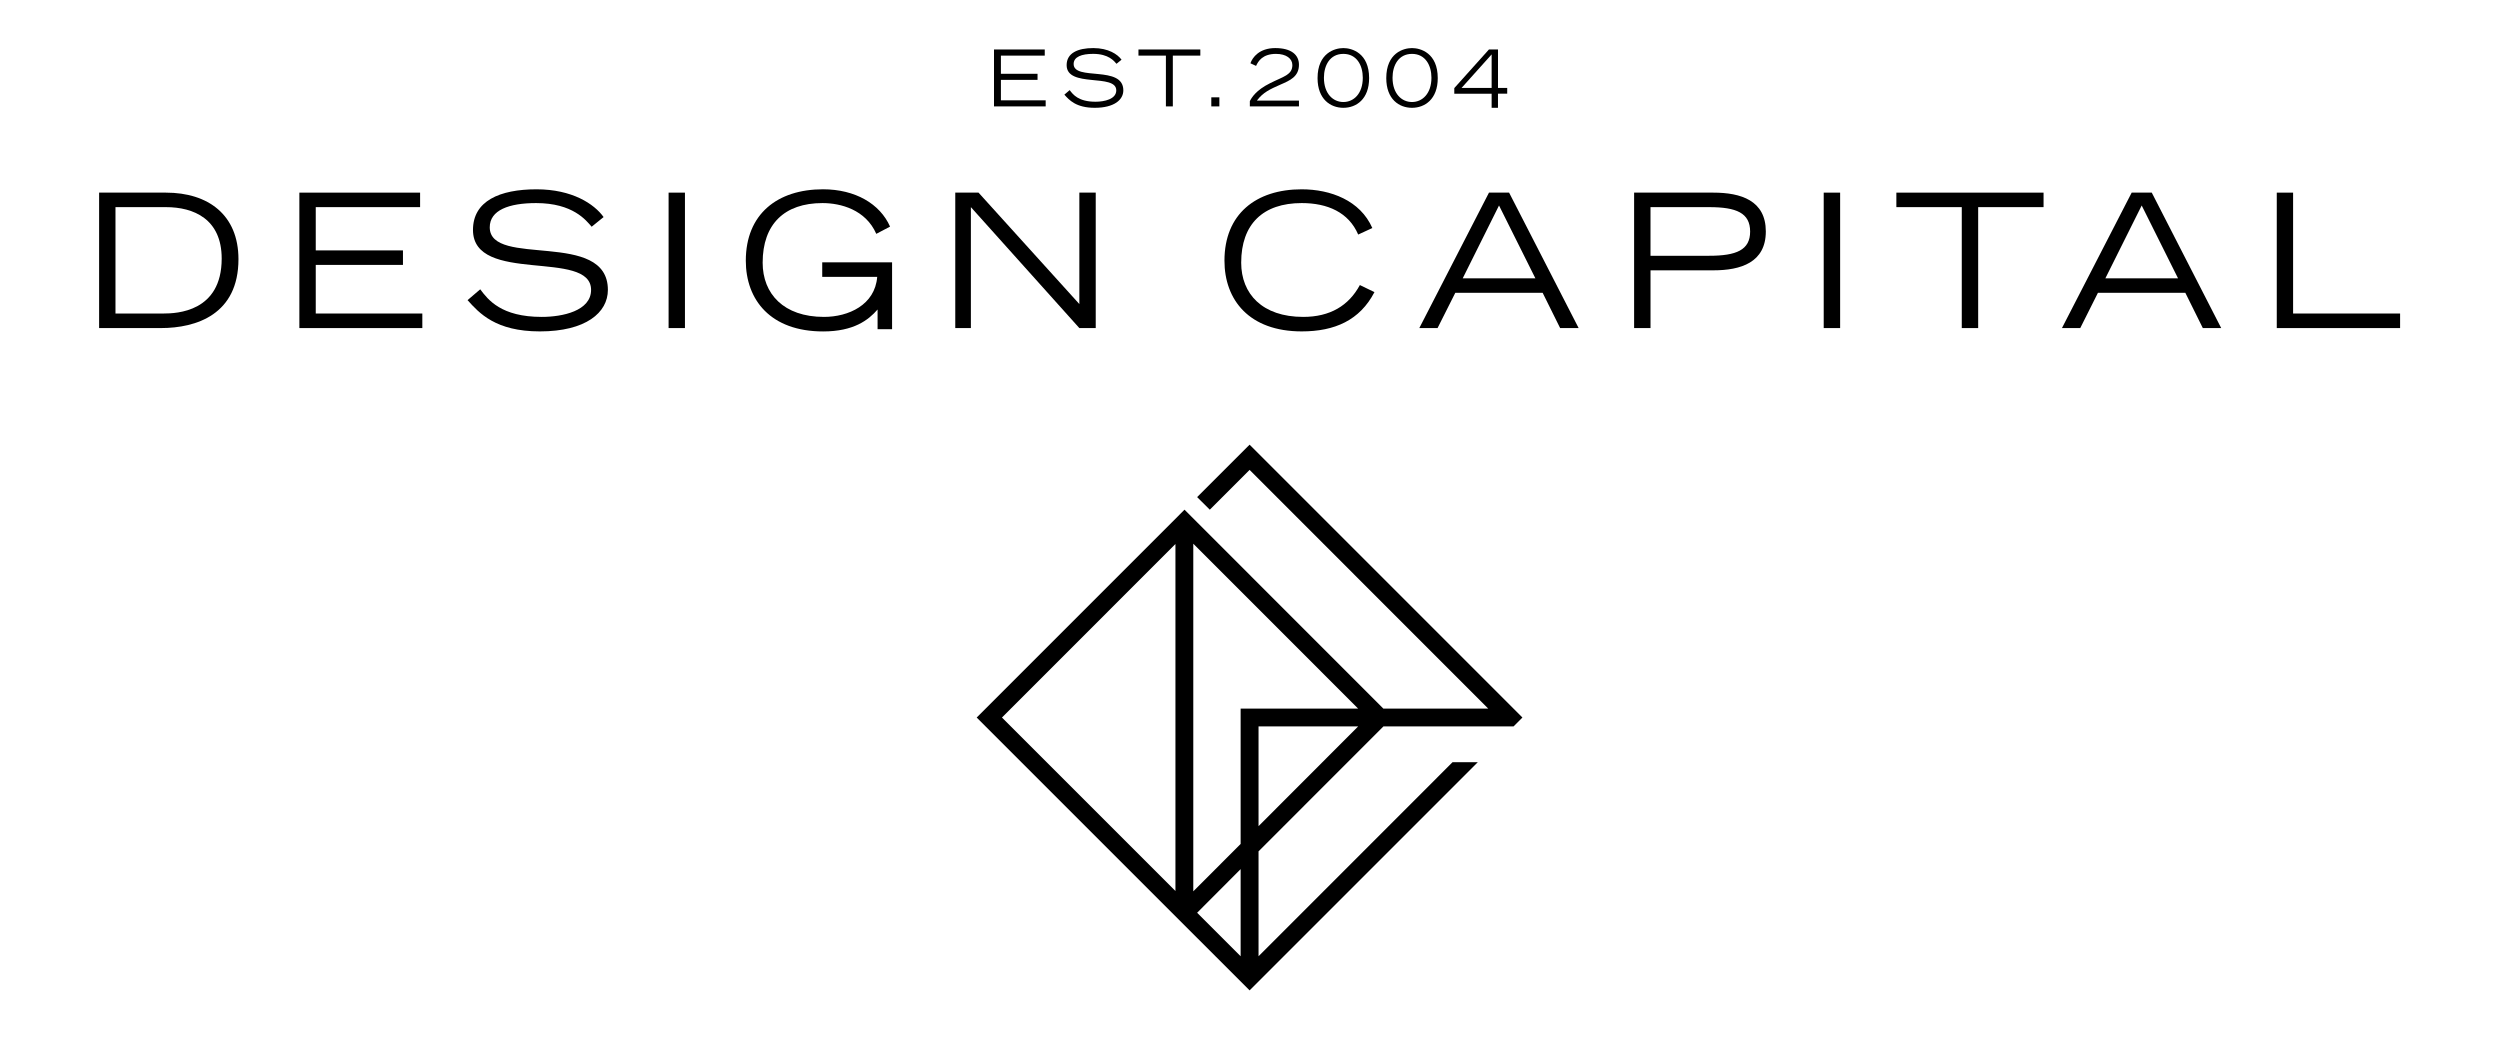 <?xml version="1.0" encoding="utf-8"?>
<!-- Generator: Adobe Illustrator 16.0.3, SVG Export Plug-In . SVG Version: 6.00 Build 0)  -->
<!DOCTYPE svg PUBLIC "-//W3C//DTD SVG 1.1//EN" "http://www.w3.org/Graphics/SVG/1.1/DTD/svg11.dtd">
<svg version="1.1" id="Layer_1" xmlns="http://www.w3.org/2000/svg" xmlns:xlink="http://www.w3.org/1999/xlink" x="0px" y="0px"
	 width="130px" height="54px" viewBox="0 0 130 54" enable-background="new 0 0 130 54" xml:space="preserve">
<g>
	<polygon points="54.375,5.217 52.047,5.217 52.047,4.153 53.952,4.153 53.952,3.837 
		52.047,3.837 52.047,2.892 54.327,2.892 54.327,2.573 51.688,2.573 51.688,5.533 
		54.375,5.533 	"/>
	<path d="M56.968,5.29c-0.89,0-1.174-0.375-1.344-0.604L55.347,4.922
		c0.251,0.282,0.611,0.684,1.58,0.684c1.006,0,1.486-0.413,1.486-0.908
		c0-1.327-2.584-0.472-2.584-1.37c0-0.375,0.42-0.527,1.015-0.527
		c0.807,0,1.091,0.376,1.214,0.517l0.262-0.213C58.114,2.821,57.634,2.5,56.852,2.5
		c-0.804,0-1.387,0.256-1.387,0.887c0,1.201,2.581,0.412,2.581,1.312
		C58.046,5.159,57.423,5.29,56.968,5.29z"/>
	<polygon points="60.627,5.533 60.987,5.533 60.987,2.892 62.417,2.892 62.417,2.573 
		59.2,2.573 59.2,2.892 60.627,2.892 	"/>
	<rect x="62.988" y="5.061" width="0.419" height="0.472"/>
	<path d="M67.546,5.231h-2.188c0.318-0.427,0.684-0.593,1.231-0.834
		c0.477-0.208,0.957-0.407,0.957-1.03C67.546,2.854,67.152,2.5,66.312,2.5
		c-0.828,0-1.186,0.487-1.289,0.791l0.293,0.136
		c0.111-0.244,0.337-0.625,1.036-0.625c0.539,0,0.851,0.25,0.851,0.581
		c0,0.517-0.47,0.595-1.156,0.942c-0.74,0.367-0.963,0.754-1.055,0.935v0.274
		h2.554V5.231z"/>
	<path d="M69.855,5.606c0.668,0,1.339-0.445,1.339-1.543
		C71.194,2.758,70.302,2.5,69.855,2.5c-0.448,0-1.342,0.258-1.342,1.563
		C68.514,5.161,69.187,5.606,69.855,5.606z M69.855,2.802
		c0.697,0,1.01,0.598,1.01,1.241c0,0.822-0.467,1.262-1.01,1.262
		c-0.542,0-1.011-0.44-1.011-1.262C68.845,3.4,69.153,2.802,69.855,2.802z"/>
	<path d="M73.424,5.606c0.665,0,1.339-0.445,1.339-1.543
		C74.763,2.758,73.871,2.5,73.424,2.5c-0.448,0-1.338,0.258-1.338,1.563
		C72.086,5.161,72.754,5.606,73.424,5.606z M73.424,2.802
		c0.697,0,1.011,0.598,1.011,1.241c0,0.822-0.47,1.262-1.011,1.262
		c-0.543,0-1.012-0.44-1.012-1.262C72.412,3.4,72.723,2.802,73.424,2.802z"/>
	<path d="M77.565,5.606h0.33v-0.734H78.375V4.571h-0.479V2.573h-0.471l-1.802,2.008
		v0.292h1.942V5.606z M76.002,4.571l1.563-1.742v1.742H76.002z"/>
	<path d="M62.251,25.849l0.659,0.655l2.069-2.07l12.409,12.414h-5.453l-9.684-9.688
		l-0.656-0.657l-0.327,0.328c0,0,0,0-0.002,0c0,0.002,0,0.002-0.002,0.005
		L50.788,37.312l10.477,10.475c0.002,0.002,0.002,0.002,0.002,0.002l0.002,0.002
		L64.979,51.5L76.844,39.636h-1.314L65.444,49.725v-1.226v-4.229L71.938,37.774h5.455
		h1.312l0.461-0.463L64.979,23.123L62.251,25.849z M61.123,46.331l-9.021-9.02
		l9.021-9.022V46.331z M64.513,49.725l-2.262-2.262l2.262-2.268V49.725z
		 M65.444,42.96v-5.186h5.179L65.444,42.96z M64.513,36.849v7.037l-2.462,2.463
		V28.274l8.572,8.574H64.513z"/>
	<path d="M8.632,10.017H5.154v7.043h3.207c1.86,0,4.039-0.716,4.039-3.584
		C12.399,11.17,10.821,10.017,8.632,10.017z M8.496,16.303H6.005v-5.532h2.627
		c1.433,0,2.896,0.611,2.896,2.675C11.528,16.217,9.195,16.303,8.496,16.303z"/>
	<polygon points="16.419,13.775 20.954,13.775 20.954,13.021 16.419,13.021 16.419,10.771 
		21.845,10.771 21.845,10.017 15.567,10.017 15.567,17.06 21.961,17.06 
		21.961,16.303 16.419,16.303 	"/>
	<path d="M25.467,11.82c0-0.893,0.997-1.26,2.41-1.26
		c1.921,0,2.6,0.899,2.889,1.23l0.621-0.503
		C30.901,10.607,29.758,9.844,27.897,9.844c-1.917,0-3.302,0.608-3.302,2.111
		c0,2.858,6.141,0.978,6.141,3.119c0,1.093-1.481,1.405-2.567,1.405
		c-2.111,0-2.79-0.892-3.197-1.435l-0.659,0.563
		c0.601,0.669,1.453,1.626,3.76,1.626c2.391,0,3.537-0.978,3.537-2.159
		C31.61,11.915,25.467,13.948,25.467,11.82z"/>
	<rect x="34.767" y="10.017" width="0.85" height="7.043"/>
	<path d="M42.757,14.396h2.858c-0.116,1.463-1.493,2.083-2.77,2.083
		c-2.094,0-3.187-1.201-3.187-2.82c0-2.005,1.134-3.099,3.109-3.099
		c0.947,0,2.247,0.339,2.8,1.6l0.716-0.377
		c-0.523-1.185-1.812-1.94-3.488-1.94c-2.373,0-4.013,1.289-4.013,3.712
		c0,2.043,1.29,3.68,4.022,3.68c1.588,0,2.355-0.591,2.83-1.141v1.025h0.754
		v-3.479h-3.632V14.396z"/>
	<polygon points="56.978,17.06 56.978,10.017 56.126,10.017 56.126,15.811 50.884,10.017 
		49.674,10.017 49.674,17.06 50.486,17.06 50.486,10.771 56.126,17.06 	"/>
	<path d="M67.69,17.233c1.717,0,3.023-0.581,3.782-2.043l-0.759-0.367
		c-0.581,1.075-1.551,1.656-2.946,1.656c-2.131,0-3.225-1.201-3.225-2.82
		c0-2.005,1.133-3.099,3.147-3.099c1.347,0,2.442,0.483,2.937,1.637l0.735-0.339
		C70.733,10.424,69.194,9.844,67.685,9.844c-2.377,0-4.013,1.287-4.013,3.71
		C63.671,15.597,64.959,17.233,67.69,17.233z"/>
	<path d="M77.427,10.017l-3.623,7.043h0.949l0.922-1.833h4.543l0.909,1.833h0.962
		l-3.616-7.043H77.427z M76.061,14.473l1.888-3.788l1.891,3.788H76.061z"/>
	<path d="M89.1,10.017h-4.126v7.043h0.853v-3.003h3.273
		c1.424,0,2.723-0.408,2.723-2.023C91.822,10.424,90.523,10.017,89.1,10.017z
		 M88.876,13.3h-3.05v-2.529h3.05c1.415,0,2.131,0.301,2.131,1.27
		C91.007,13.001,90.291,13.3,88.876,13.3z"/>
	<rect x="94.833" y="10.017" width="0.854" height="7.043"/>
	<polygon points="98.611,10.771 102.012,10.771 102.012,17.06 102.865,17.06 
		102.865,10.771 106.265,10.771 106.265,10.017 98.611,10.017 	"/>
	<path d="M110.847,10.017l-3.626,7.043h0.952l0.919-1.833h4.546l0.909,1.833h0.956
		l-3.611-7.043H110.847z M109.479,14.473l1.889-3.788l1.89,3.788H109.479z"/>
	<polygon points="119.241,16.303 119.241,10.017 118.392,10.017 118.392,17.06 
		124.805,17.06 124.805,16.303 	"/>
</g>
</svg>
